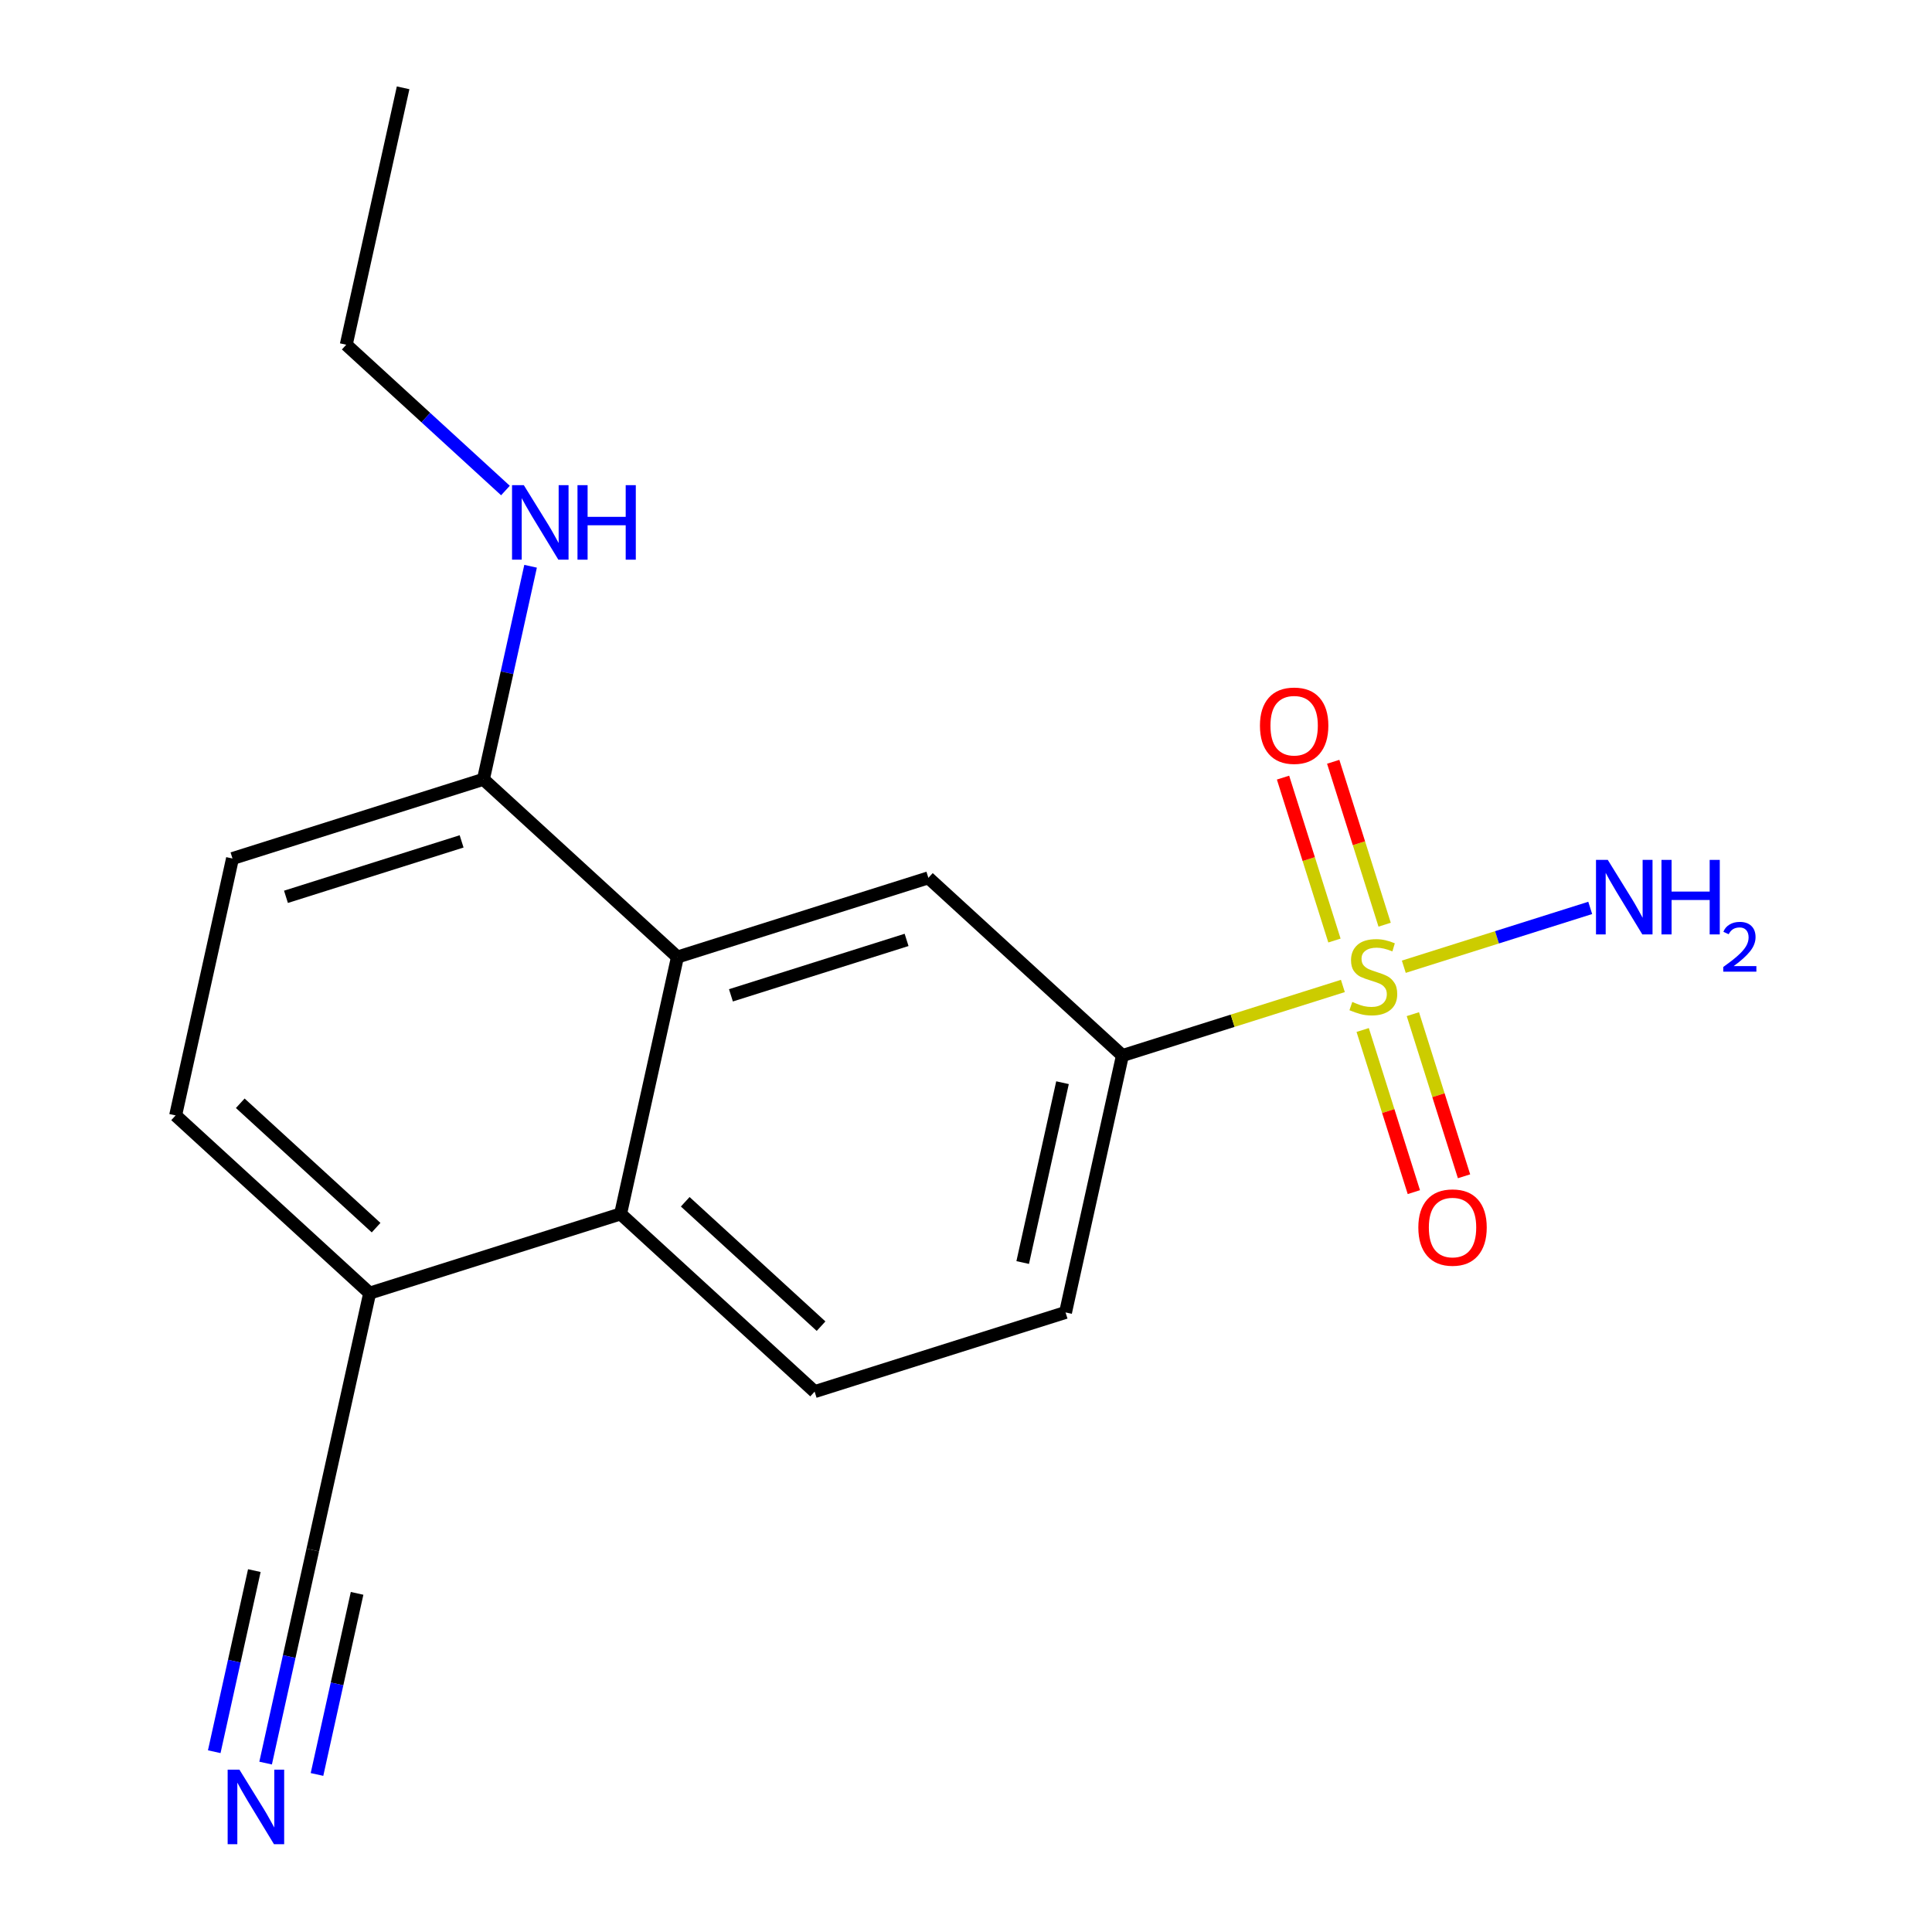 <?xml version='1.0' encoding='iso-8859-1'?>
<svg version='1.1' baseProfile='full'
              xmlns='http://www.w3.org/2000/svg'
                      xmlns:rdkit='http://www.rdkit.org/xml'
                      xmlns:xlink='http://www.w3.org/1999/xlink'
                  xml:space='preserve'
width='300px' height='300px' viewBox='0 0 300 300'>
<!-- END OF HEADER -->
<rect style='opacity:1.0;fill:#FFFFFF;stroke:none' width='300' height='300' x='0' y='0'> </rect>
<rect style='opacity:1.0;fill:#FFFFFF;stroke:none' width='300' height='300' x='0' y='0'> </rect>
<path class='bond-0 atom-0 atom-1' d='M 62.596,13.636 L 53.765,53.528' style='fill:none;fill-rule:evenodd;stroke:#000000;stroke-width:2.0px;stroke-linecap:butt;stroke-linejoin:miter;stroke-opacity:1' />
<path class='bond-1 atom-1 atom-2' d='M 53.765,53.528 L 66.126,64.848' style='fill:none;fill-rule:evenodd;stroke:#000000;stroke-width:2.0px;stroke-linecap:butt;stroke-linejoin:miter;stroke-opacity:1' />
<path class='bond-1 atom-1 atom-2' d='M 66.126,64.848 L 78.486,76.168' style='fill:none;fill-rule:evenodd;stroke:#0000FF;stroke-width:2.0px;stroke-linecap:butt;stroke-linejoin:miter;stroke-opacity:1' />
<path class='bond-2 atom-2 atom-3' d='M 82.389,87.928 L 78.727,104.471' style='fill:none;fill-rule:evenodd;stroke:#0000FF;stroke-width:2.0px;stroke-linecap:butt;stroke-linejoin:miter;stroke-opacity:1' />
<path class='bond-2 atom-2 atom-3' d='M 78.727,104.471 L 75.064,121.013' style='fill:none;fill-rule:evenodd;stroke:#000000;stroke-width:2.0px;stroke-linecap:butt;stroke-linejoin:miter;stroke-opacity:1' />
<path class='bond-3 atom-3 atom-4' d='M 75.064,121.013 L 36.102,133.31' style='fill:none;fill-rule:evenodd;stroke:#000000;stroke-width:2.0px;stroke-linecap:butt;stroke-linejoin:miter;stroke-opacity:1' />
<path class='bond-3 atom-3 atom-4' d='M 71.679,130.65 L 44.405,139.258' style='fill:none;fill-rule:evenodd;stroke:#000000;stroke-width:2.0px;stroke-linecap:butt;stroke-linejoin:miter;stroke-opacity:1' />
<path class='bond-18 atom-18 atom-3' d='M 105.195,148.607 L 75.064,121.013' style='fill:none;fill-rule:evenodd;stroke:#000000;stroke-width:2.0px;stroke-linecap:butt;stroke-linejoin:miter;stroke-opacity:1' />
<path class='bond-4 atom-4 atom-5' d='M 36.102,133.31 L 27.27,173.202' style='fill:none;fill-rule:evenodd;stroke:#000000;stroke-width:2.0px;stroke-linecap:butt;stroke-linejoin:miter;stroke-opacity:1' />
<path class='bond-5 atom-5 atom-6' d='M 27.27,173.202 L 57.401,200.796' style='fill:none;fill-rule:evenodd;stroke:#000000;stroke-width:2.0px;stroke-linecap:butt;stroke-linejoin:miter;stroke-opacity:1' />
<path class='bond-5 atom-5 atom-6' d='M 37.308,171.314 L 58.4,190.63' style='fill:none;fill-rule:evenodd;stroke:#000000;stroke-width:2.0px;stroke-linecap:butt;stroke-linejoin:miter;stroke-opacity:1' />
<path class='bond-6 atom-6 atom-7' d='M 57.401,200.796 L 48.569,240.687' style='fill:none;fill-rule:evenodd;stroke:#000000;stroke-width:2.0px;stroke-linecap:butt;stroke-linejoin:miter;stroke-opacity:1' />
<path class='bond-8 atom-6 atom-9' d='M 57.401,200.796 L 96.364,188.498' style='fill:none;fill-rule:evenodd;stroke:#000000;stroke-width:2.0px;stroke-linecap:butt;stroke-linejoin:miter;stroke-opacity:1' />
<path class='bond-7 atom-7 atom-8' d='M 48.569,240.687 L 44.907,257.229' style='fill:none;fill-rule:evenodd;stroke:#000000;stroke-width:2.0px;stroke-linecap:butt;stroke-linejoin:miter;stroke-opacity:1' />
<path class='bond-7 atom-7 atom-8' d='M 44.907,257.229 L 41.245,273.771' style='fill:none;fill-rule:evenodd;stroke:#0000FF;stroke-width:2.0px;stroke-linecap:butt;stroke-linejoin:miter;stroke-opacity:1' />
<path class='bond-7 atom-7 atom-8' d='M 39.492,243.883 L 36.38,257.944' style='fill:none;fill-rule:evenodd;stroke:#000000;stroke-width:2.0px;stroke-linecap:butt;stroke-linejoin:miter;stroke-opacity:1' />
<path class='bond-7 atom-7 atom-8' d='M 36.38,257.944 L 33.267,272.005' style='fill:none;fill-rule:evenodd;stroke:#0000FF;stroke-width:2.0px;stroke-linecap:butt;stroke-linejoin:miter;stroke-opacity:1' />
<path class='bond-7 atom-7 atom-8' d='M 55.449,247.416 L 52.336,261.477' style='fill:none;fill-rule:evenodd;stroke:#000000;stroke-width:2.0px;stroke-linecap:butt;stroke-linejoin:miter;stroke-opacity:1' />
<path class='bond-7 atom-7 atom-8' d='M 52.336,261.477 L 49.223,275.538' style='fill:none;fill-rule:evenodd;stroke:#0000FF;stroke-width:2.0px;stroke-linecap:butt;stroke-linejoin:miter;stroke-opacity:1' />
<path class='bond-9 atom-9 atom-10' d='M 96.364,188.498 L 126.495,216.092' style='fill:none;fill-rule:evenodd;stroke:#000000;stroke-width:2.0px;stroke-linecap:butt;stroke-linejoin:miter;stroke-opacity:1' />
<path class='bond-9 atom-9 atom-10' d='M 106.402,186.611 L 127.494,205.927' style='fill:none;fill-rule:evenodd;stroke:#000000;stroke-width:2.0px;stroke-linecap:butt;stroke-linejoin:miter;stroke-opacity:1' />
<path class='bond-19 atom-18 atom-9' d='M 105.195,148.607 L 96.364,188.498' style='fill:none;fill-rule:evenodd;stroke:#000000;stroke-width:2.0px;stroke-linecap:butt;stroke-linejoin:miter;stroke-opacity:1' />
<path class='bond-10 atom-10 atom-11' d='M 126.495,216.092 L 165.457,203.795' style='fill:none;fill-rule:evenodd;stroke:#000000;stroke-width:2.0px;stroke-linecap:butt;stroke-linejoin:miter;stroke-opacity:1' />
<path class='bond-11 atom-11 atom-12' d='M 165.457,203.795 L 174.289,163.904' style='fill:none;fill-rule:evenodd;stroke:#000000;stroke-width:2.0px;stroke-linecap:butt;stroke-linejoin:miter;stroke-opacity:1' />
<path class='bond-11 atom-11 atom-12' d='M 158.804,196.045 L 164.986,168.121' style='fill:none;fill-rule:evenodd;stroke:#000000;stroke-width:2.0px;stroke-linecap:butt;stroke-linejoin:miter;stroke-opacity:1' />
<path class='bond-12 atom-12 atom-13' d='M 174.289,163.904 L 191.405,158.502' style='fill:none;fill-rule:evenodd;stroke:#000000;stroke-width:2.0px;stroke-linecap:butt;stroke-linejoin:miter;stroke-opacity:1' />
<path class='bond-12 atom-12 atom-13' d='M 191.405,158.502 L 208.521,153.1' style='fill:none;fill-rule:evenodd;stroke:#CCCC00;stroke-width:2.0px;stroke-linecap:butt;stroke-linejoin:miter;stroke-opacity:1' />
<path class='bond-16 atom-12 atom-17' d='M 174.289,163.904 L 144.158,136.31' style='fill:none;fill-rule:evenodd;stroke:#000000;stroke-width:2.0px;stroke-linecap:butt;stroke-linejoin:miter;stroke-opacity:1' />
<path class='bond-13 atom-13 atom-14' d='M 217.983,150.113 L 232.456,145.545' style='fill:none;fill-rule:evenodd;stroke:#CCCC00;stroke-width:2.0px;stroke-linecap:butt;stroke-linejoin:miter;stroke-opacity:1' />
<path class='bond-13 atom-13 atom-14' d='M 232.456,145.545 L 246.929,140.978' style='fill:none;fill-rule:evenodd;stroke:#0000FF;stroke-width:2.0px;stroke-linecap:butt;stroke-linejoin:miter;stroke-opacity:1' />
<path class='bond-14 atom-13 atom-15' d='M 211.597,159.937 L 215.57,172.525' style='fill:none;fill-rule:evenodd;stroke:#CCCC00;stroke-width:2.0px;stroke-linecap:butt;stroke-linejoin:miter;stroke-opacity:1' />
<path class='bond-14 atom-13 atom-15' d='M 215.57,172.525 L 219.543,185.113' style='fill:none;fill-rule:evenodd;stroke:#FF0000;stroke-width:2.0px;stroke-linecap:butt;stroke-linejoin:miter;stroke-opacity:1' />
<path class='bond-14 atom-13 atom-15' d='M 219.389,157.478 L 223.362,170.066' style='fill:none;fill-rule:evenodd;stroke:#CCCC00;stroke-width:2.0px;stroke-linecap:butt;stroke-linejoin:miter;stroke-opacity:1' />
<path class='bond-14 atom-13 atom-15' d='M 223.362,170.066 L 227.335,182.654' style='fill:none;fill-rule:evenodd;stroke:#FF0000;stroke-width:2.0px;stroke-linecap:butt;stroke-linejoin:miter;stroke-opacity:1' />
<path class='bond-15 atom-13 atom-16' d='M 215.005,143.586 L 211.013,130.937' style='fill:none;fill-rule:evenodd;stroke:#CCCC00;stroke-width:2.0px;stroke-linecap:butt;stroke-linejoin:miter;stroke-opacity:1' />
<path class='bond-15 atom-13 atom-16' d='M 211.013,130.937 L 207.02,118.288' style='fill:none;fill-rule:evenodd;stroke:#FF0000;stroke-width:2.0px;stroke-linecap:butt;stroke-linejoin:miter;stroke-opacity:1' />
<path class='bond-15 atom-13 atom-16' d='M 207.212,146.046 L 203.22,133.397' style='fill:none;fill-rule:evenodd;stroke:#CCCC00;stroke-width:2.0px;stroke-linecap:butt;stroke-linejoin:miter;stroke-opacity:1' />
<path class='bond-15 atom-13 atom-16' d='M 203.22,133.397 L 199.228,120.748' style='fill:none;fill-rule:evenodd;stroke:#FF0000;stroke-width:2.0px;stroke-linecap:butt;stroke-linejoin:miter;stroke-opacity:1' />
<path class='bond-17 atom-17 atom-18' d='M 144.158,136.31 L 105.195,148.607' style='fill:none;fill-rule:evenodd;stroke:#000000;stroke-width:2.0px;stroke-linecap:butt;stroke-linejoin:miter;stroke-opacity:1' />
<path class='bond-17 atom-17 atom-18' d='M 140.773,145.947 L 113.499,154.555' style='fill:none;fill-rule:evenodd;stroke:#000000;stroke-width:2.0px;stroke-linecap:butt;stroke-linejoin:miter;stroke-opacity:1' />
<path  class='atom-2' d='M 81.338 75.336
L 85.13 81.465
Q 85.506 82.07, 86.11 83.165
Q 86.715 84.26, 86.748 84.325
L 86.748 75.336
L 88.284 75.336
L 88.284 86.907
L 86.699 86.907
L 82.629 80.207
Q 82.155 79.422, 81.649 78.523
Q 81.158 77.624, 81.011 77.347
L 81.011 86.907
L 79.508 86.907
L 79.508 75.336
L 81.338 75.336
' fill='#0000FF'/>
<path  class='atom-2' d='M 89.673 75.336
L 91.242 75.336
L 91.242 80.255
L 97.158 80.255
L 97.158 75.336
L 98.727 75.336
L 98.727 86.907
L 97.158 86.907
L 97.158 81.563
L 91.242 81.563
L 91.242 86.907
L 89.673 86.907
L 89.673 75.336
' fill='#0000FF'/>
<path  class='atom-8' d='M 37.18 274.793
L 40.972 280.921
Q 41.348 281.526, 41.952 282.621
Q 42.557 283.716, 42.59 283.781
L 42.59 274.793
L 44.126 274.793
L 44.126 286.364
L 42.541 286.364
L 38.471 279.663
Q 37.997 278.879, 37.491 277.98
Q 37 277.081, 36.853 276.803
L 36.853 286.364
L 35.35 286.364
L 35.35 274.793
L 37.18 274.793
' fill='#0000FF'/>
<path  class='atom-13' d='M 209.983 155.578
Q 210.114 155.627, 210.653 155.856
Q 211.193 156.085, 211.781 156.232
Q 212.386 156.362, 212.974 156.362
Q 214.069 156.362, 214.706 155.839
Q 215.344 155.3, 215.344 154.369
Q 215.344 153.731, 215.017 153.339
Q 214.706 152.947, 214.216 152.734
Q 213.726 152.522, 212.909 152.277
Q 211.879 151.966, 211.258 151.672
Q 210.653 151.378, 210.212 150.757
Q 209.787 150.136, 209.787 149.09
Q 209.787 147.635, 210.768 146.736
Q 211.765 145.838, 213.726 145.838
Q 215.066 145.838, 216.586 146.475
L 216.21 147.733
Q 214.821 147.161, 213.775 147.161
Q 212.647 147.161, 212.026 147.635
Q 211.405 148.093, 211.421 148.894
Q 211.421 149.515, 211.732 149.891
Q 212.059 150.267, 212.516 150.479
Q 212.99 150.691, 213.775 150.937
Q 214.821 151.263, 215.442 151.59
Q 216.063 151.917, 216.504 152.587
Q 216.962 153.241, 216.962 154.369
Q 216.962 155.97, 215.883 156.836
Q 214.821 157.686, 213.039 157.686
Q 212.01 157.686, 211.225 157.457
Q 210.457 157.245, 209.542 156.869
L 209.983 155.578
' fill='#CCCC00'/>
<path  class='atom-14' d='M 249.657 133.524
L 253.448 139.653
Q 253.824 140.257, 254.429 141.352
Q 255.034 142.447, 255.066 142.513
L 255.066 133.524
L 256.603 133.524
L 256.603 145.095
L 255.017 145.095
L 250.948 138.394
Q 250.474 137.61, 249.967 136.711
Q 249.477 135.812, 249.33 135.534
L 249.33 145.095
L 247.826 145.095
L 247.826 133.524
L 249.657 133.524
' fill='#0000FF'/>
<path  class='atom-14' d='M 257.992 133.524
L 259.561 133.524
L 259.561 138.443
L 265.477 138.443
L 265.477 133.524
L 267.046 133.524
L 267.046 145.095
L 265.477 145.095
L 265.477 139.751
L 259.561 139.751
L 259.561 145.095
L 257.992 145.095
L 257.992 133.524
' fill='#0000FF'/>
<path  class='atom-14' d='M 267.607 144.689
Q 267.887 143.966, 268.556 143.567
Q 269.224 143.157, 270.152 143.157
Q 271.306 143.157, 271.953 143.783
Q 272.601 144.408, 272.601 145.519
Q 272.601 146.652, 271.759 147.709
Q 270.929 148.766, 269.203 150.017
L 272.73 150.017
L 272.73 150.88
L 267.585 150.88
L 267.585 150.157
Q 269.009 149.144, 269.85 148.389
Q 270.702 147.633, 271.112 146.954
Q 271.522 146.274, 271.522 145.573
Q 271.522 144.84, 271.155 144.43
Q 270.789 144.02, 270.152 144.02
Q 269.537 144.02, 269.127 144.268
Q 268.718 144.516, 268.426 145.066
L 267.607 144.689
' fill='#0000FF'/>
<path  class='atom-15' d='M 220.238 190.602
Q 220.238 187.824, 221.61 186.271
Q 222.983 184.719, 225.549 184.719
Q 228.115 184.719, 229.488 186.271
Q 230.86 187.824, 230.86 190.602
Q 230.86 193.413, 229.471 195.015
Q 228.082 196.6, 225.549 196.6
Q 223 196.6, 221.61 195.015
Q 220.238 193.429, 220.238 190.602
M 225.549 195.292
Q 227.314 195.292, 228.262 194.116
Q 229.226 192.923, 229.226 190.602
Q 229.226 188.33, 228.262 187.186
Q 227.314 186.026, 225.549 186.026
Q 223.784 186.026, 222.82 187.17
Q 221.872 188.314, 221.872 190.602
Q 221.872 192.939, 222.82 194.116
Q 223.784 195.292, 225.549 195.292
' fill='#FF0000'/>
<path  class='atom-16' d='M 195.643 112.677
Q 195.643 109.898, 197.016 108.346
Q 198.389 106.793, 200.955 106.793
Q 203.52 106.793, 204.893 108.346
Q 206.266 109.898, 206.266 112.677
Q 206.266 115.488, 204.877 117.089
Q 203.488 118.674, 200.955 118.674
Q 198.405 118.674, 197.016 117.089
Q 195.643 115.504, 195.643 112.677
M 200.955 117.367
Q 202.72 117.367, 203.667 116.19
Q 204.632 114.997, 204.632 112.677
Q 204.632 110.405, 203.667 109.261
Q 202.72 108.101, 200.955 108.101
Q 199.19 108.101, 198.225 109.245
Q 197.277 110.389, 197.277 112.677
Q 197.277 115.014, 198.225 116.19
Q 199.19 117.367, 200.955 117.367
' fill='#FF0000'/>
</svg>
